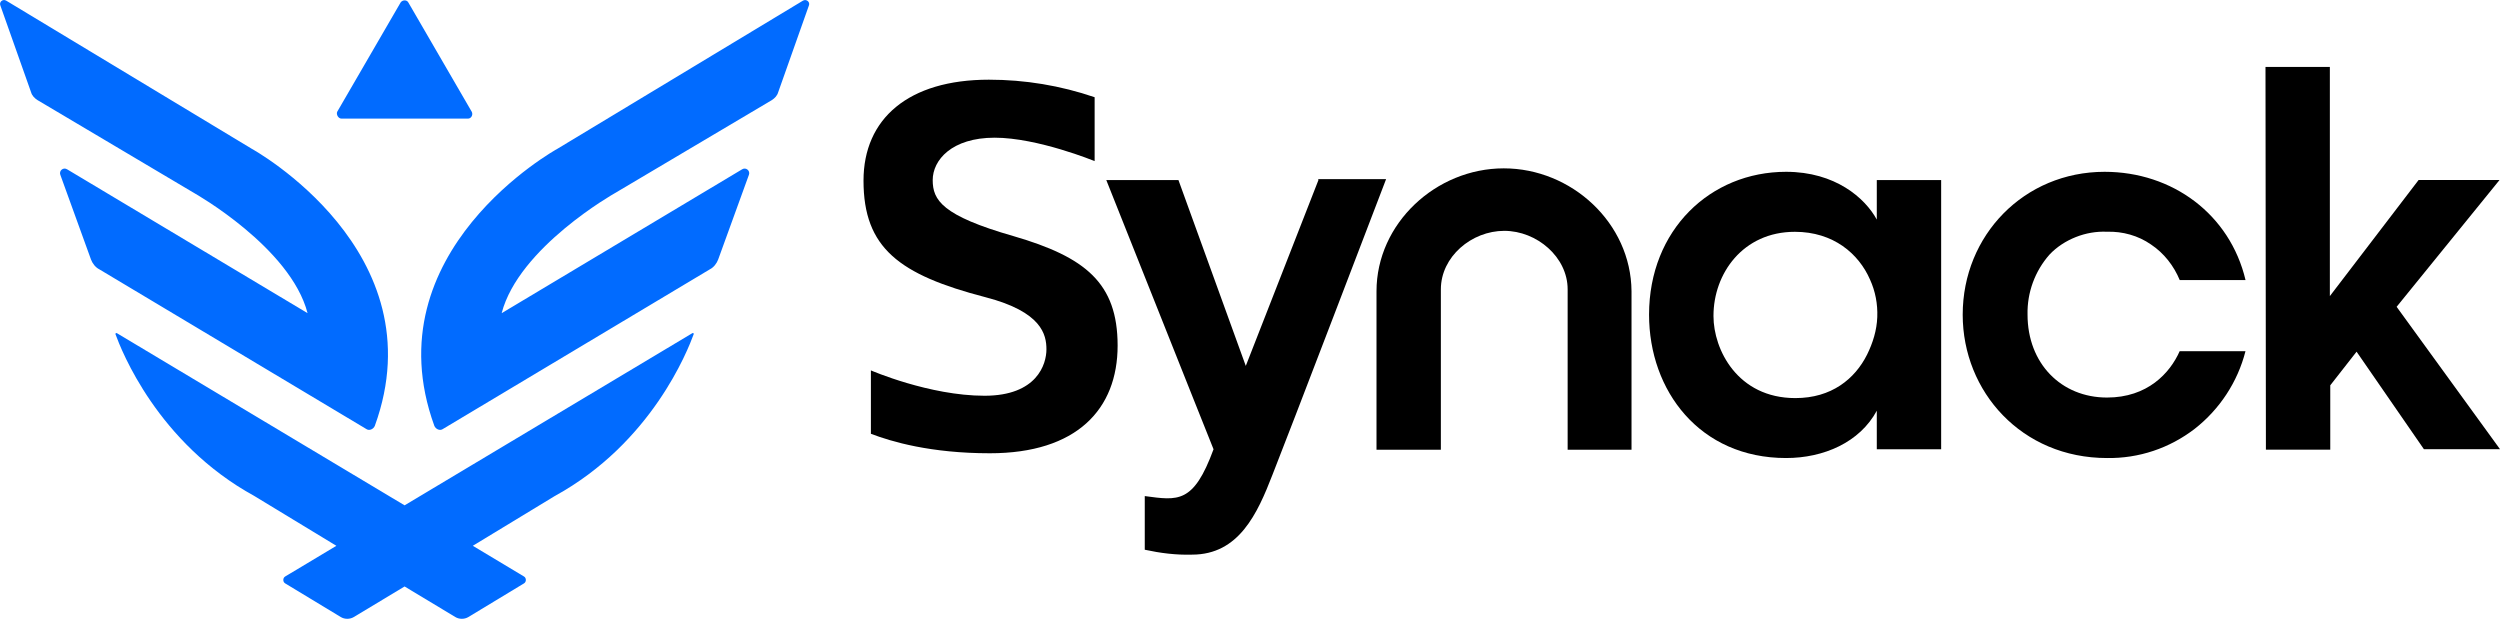<svg version="1.1" class="header-logo-svg" width="3620" height="896"
    xmlns="http://www.w3.org/2000/svg" xmlns:xlink="http://www.w3.org/1999/xlink" x="0px" y="0px"
    viewBox="0 0 3620.4 896.1" style="enable-background:new 0 0 3620.4 896.1;" xml:space="preserve">
    <g>
        <path d="M2717.9,318c-16.9-31.1-60-69.2-131.4-69.2c-109.5,0-198.4,84-198.4,206.9c0,110.2,73.4,207.6,198.4,207.6
            c54.4,0,106.6-22.6,131.4-68.5v55.8h93.2V260.8h-93.2V318z M2718.6,459.2c-0.7,19.1-6.4,37.4-14.8,54.4
            c-17.7,35.3-51.6,62.9-103.8,62.9c-84,0-118.6-70.6-118.6-118.6v-0.7c0-60.7,42.4-121.5,117.9-121.5c55.8,0,92.5,31.8,108.8,69.2
            C2715.8,421.8,2719.3,440.1,2718.6,459.2z"></path>
        <path d="M3051.3,335.6c22.6-0.7,45.2,5.6,63.6,18.4c19.1,12.7,33.2,31.1,41.7,51.6h95.3c-22.6-95.3-105.9-156.8-204.1-156.8
            c-116.5,0-205.5,91.8-205.5,206.9c0,111.6,85.5,207.6,209,207.6c45.9,0.7,90.4-14.1,127.1-42.4c36-28.2,62.1-67.8,73.4-112.3h-95.3
            c-14.1,31.8-46.6,67.1-105.2,67.1c-66.4,0-115.1-49.4-115.1-120.1c-0.7-31.8,10.6-62.9,31.8-86.9c10.6-11.3,24-19.8,38.1-25.4
            C3020.2,337.7,3035.7,334.9,3051.3,335.6z"></path>
        <path d="M1909.3,260.8l-105.2,269.1l-97.5-269.1h-104.5l128.5,322.7l26.8,67.1c-29,79.1-51.6,74.2-99.6,67.8v77.7
            c22.6,4.9,45.2,7.8,68.5,7.1c67.8,0,94.6-59.3,116.5-115.8c18.4-45.9,164.5-428,164.5-428h-98.2v1.4L1909.3,260.8L1909.3,260.8z"></path>
        <path d="M1467.9,342c-103.8-29.7-117.2-52.3-117.2-81.2s27.5-61.4,89.7-61.4s144.8,33.9,144.8,33.9v-92.5
            c-49.4-16.9-101-25.4-153.2-25.4c-116.5,0-181.5,56.5-181.5,146.2c0,97.5,51.6,136.3,176.6,168.8c81.9,21.2,88.3,54.4,88.3,75.6
            s-13.4,67.1-89.7,67.1c-79.8,0-164.5-36.7-164.5-36.7v91.8c29.7,11.3,86.2,28.2,172.3,28.2c125.7,0,185-63.6,185-156.1
            C1618.4,409.8,1571.8,372.3,1467.9,342z"></path>
        <path d="M2177.7,243.8c-98.2,0-184.3,79.8-184.3,178v229.5h93.2V419c0-47.3,44.5-84.7,91.8-84.7s91.8,38.1,91.8,84.7v232.3h92.5
            V421.8C2362,322.9,2275.8,243.8,2177.7,243.8z"></path>
        <path d="M3280.8,96.9h93.2v331.9l128.5-168.1h117.2l-149,183.6l149.7,206.2h-110.2l-97.5-141.2l-38.1,48.7v93.2h-93.2L3280.8,96.9z
            "></path>
        <g>
            <path fill="#016BFF" d="M494.7,171.8h182.9c4.9,0,7.8-5.6,5.6-9.9L591.4,3.7c-2.1-4.2-8.5-4.2-11.3,0l-91.8,158.2
                C486.7,165.6,489.7,171.8,494.7,171.8z"></path>
            <path fill="#016BFF" d="M542.8,616.7c91.8-252.8-178-401.1-178-401.1L8.9,0.9C4-2-1.6,3,0.5,7.9L45,133.6c1.4,4.9,4.9,8.5,9.2,11.3
                l227.4,134.9c0,0,139.1,78.4,163.8,173.7L97.2,245.2c-5.6-3.5-12,2.1-9.9,7.8l44.5,122.9c2.1,5.6,6.4,11.3,12,14.1L531,621.6
                C534.9,624,540.7,621.6,542.8,616.7z"></path>
            <path fill="#016BFF" d="M629,616.7c-91.8-252.8,178-401.1,178-401.1L1162.9,0.9c4.9-2.8,10.6,2.1,8.5,7.1l-44.5,125.7
                c-1.4,4.9-4.9,8.5-9.2,11.3L890.3,279.8c0,0-139.1,78.4-163.8,173.7l348.2-208.3c5.6-3.5,12,2.1,9.9,7.8L1040,375.9
                c-2.1,5.6-6.4,11.3-12,14.1L640.8,621.6C636.9,624,631.1,621.6,629,616.7z"></path>
            <path fill="#016BFF" d="M1002.6,482.5L585.9,731.8L169.3,482.5c-1.3-0.7-2.4,0.6-2.1,1.4c8.5,23.3,60.7,157.5,201.3,234.5l118.6,72
                l-74.2,44.5c-3.5,2.1-3.5,7.8,0,9.9l80.5,48.7c5.6,3.5,13.4,3.5,19.1,0l73.4-44.2l73.4,44.2c5.6,3.5,13.4,3.5,19.1,0l80.5-48.7
                c3.5-2.1,3.5-7.8,0-9.9l-74.2-44.5l118.6-72c140.5-77,192.8-211.2,201.3-234.5C1005,483.1,1003.9,481.7,1002.6,482.5z"></path>
        </g>
    </g>
</svg>